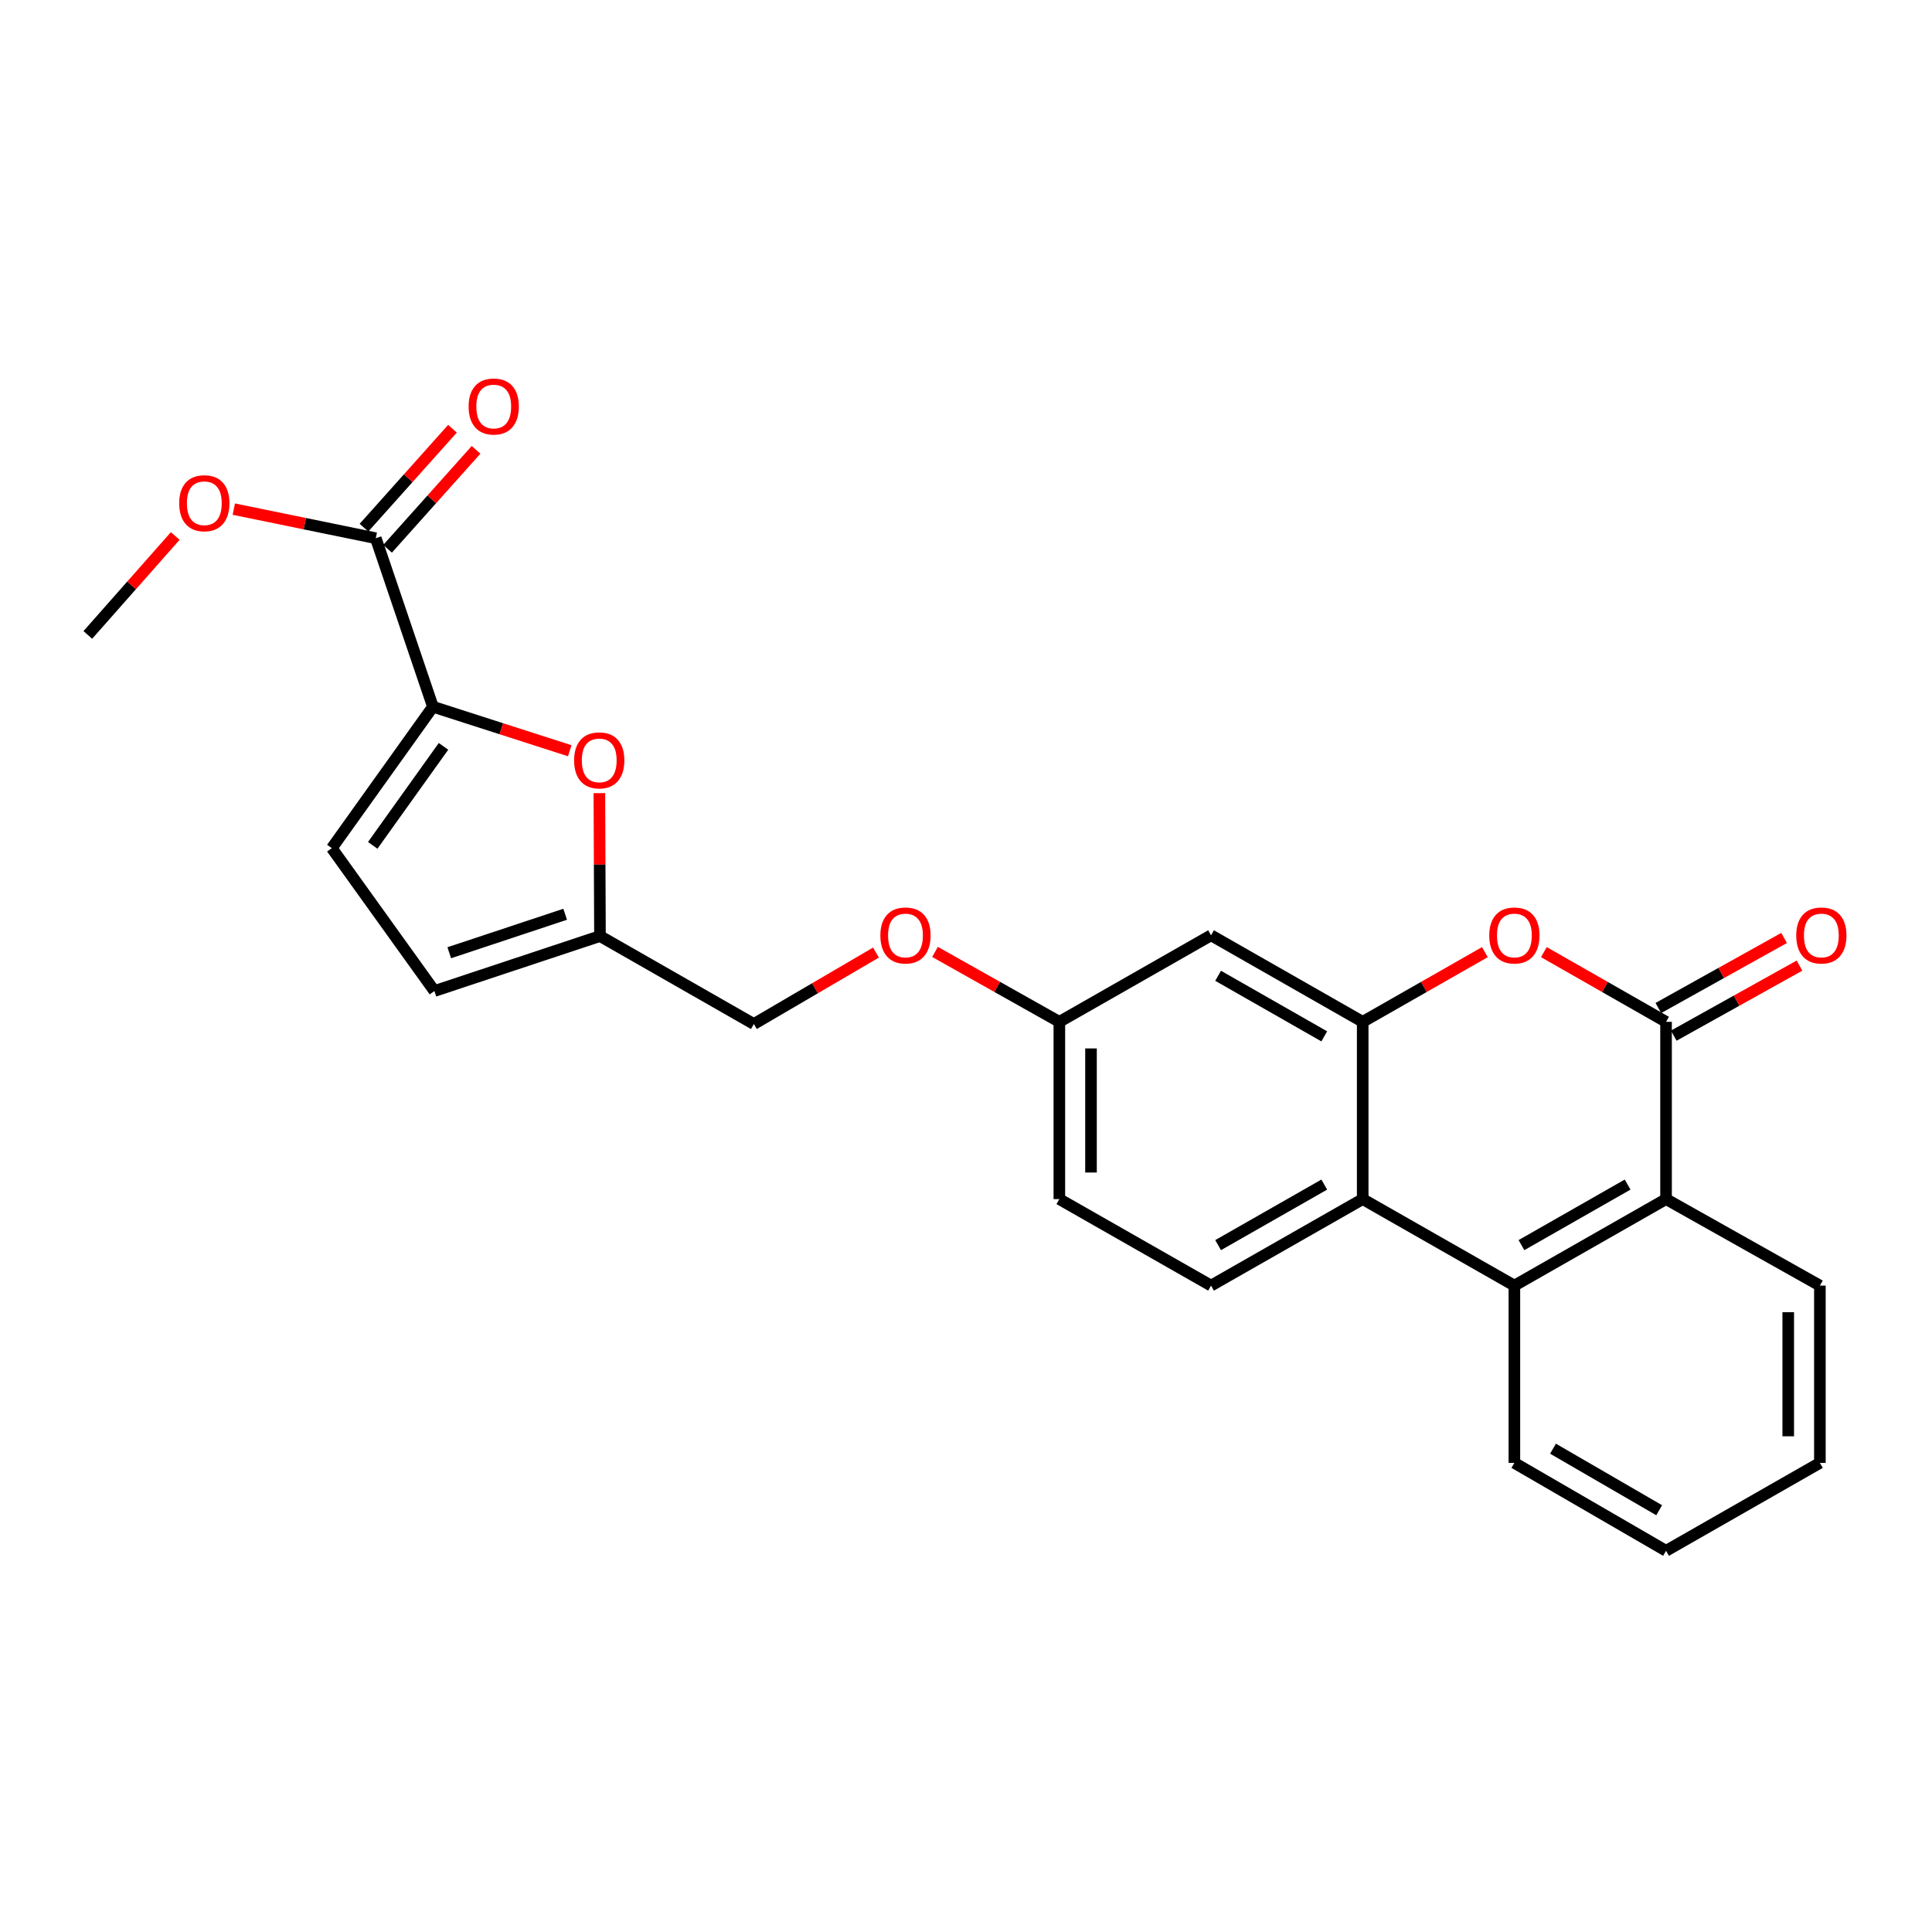 <?xml version='1.0' encoding='iso-8859-1'?>
<svg version='1.1' baseProfile='full'
              xmlns='http://www.w3.org/2000/svg'
                      xmlns:rdkit='http://www.rdkit.org/xml'
                      xmlns:xlink='http://www.w3.org/1999/xlink'
                  xml:space='preserve'
width='1000px' height='1000px' viewBox='0 0 1000 1000'>
<!-- END OF HEADER -->
<rect style='opacity:1.0;fill:#FFFFFF;stroke:none' width='1000' height='1000' x='0' y='0'> </rect>
<path class='bond-0' d='M 862.343,528.901 L 830.722,510.861' style='fill:none;fill-rule:evenodd;stroke:#000000;stroke-width:6px;stroke-linecap:butt;stroke-linejoin:miter;stroke-opacity:1' />
<path class='bond-0' d='M 830.722,510.861 L 799.1,492.821' style='fill:none;fill-rule:evenodd;stroke:#FF0000;stroke-width:6px;stroke-linecap:butt;stroke-linejoin:miter;stroke-opacity:1' />
<path class='bond-5' d='M 862.343,528.901 L 862.343,620.656' style='fill:none;fill-rule:evenodd;stroke:#000000;stroke-width:6px;stroke-linecap:butt;stroke-linejoin:miter;stroke-opacity:1' />
<path class='bond-13' d='M 866.33,536.057 L 898.873,517.927' style='fill:none;fill-rule:evenodd;stroke:#000000;stroke-width:6px;stroke-linecap:butt;stroke-linejoin:miter;stroke-opacity:1' />
<path class='bond-13' d='M 898.873,517.927 L 931.416,499.796' style='fill:none;fill-rule:evenodd;stroke:#FF0000;stroke-width:6px;stroke-linecap:butt;stroke-linejoin:miter;stroke-opacity:1' />
<path class='bond-13' d='M 858.356,521.744 L 890.899,503.613' style='fill:none;fill-rule:evenodd;stroke:#000000;stroke-width:6px;stroke-linecap:butt;stroke-linejoin:miter;stroke-opacity:1' />
<path class='bond-13' d='M 890.899,503.613 L 923.442,485.483' style='fill:none;fill-rule:evenodd;stroke:#FF0000;stroke-width:6px;stroke-linecap:butt;stroke-linejoin:miter;stroke-opacity:1' />
<path class='bond-1' d='M 768.581,492.82 L 736.956,510.86' style='fill:none;fill-rule:evenodd;stroke:#FF0000;stroke-width:6px;stroke-linecap:butt;stroke-linejoin:miter;stroke-opacity:1' />
<path class='bond-1' d='M 736.956,510.86 L 705.33,528.901' style='fill:none;fill-rule:evenodd;stroke:#000000;stroke-width:6px;stroke-linecap:butt;stroke-linejoin:miter;stroke-opacity:1' />
<path class='bond-10' d='M 705.33,528.901 L 626.837,484.115' style='fill:none;fill-rule:evenodd;stroke:#000000;stroke-width:6px;stroke-linecap:butt;stroke-linejoin:miter;stroke-opacity:1' />
<path class='bond-10' d='M 685.436,536.414 L 630.491,505.064' style='fill:none;fill-rule:evenodd;stroke:#000000;stroke-width:6px;stroke-linecap:butt;stroke-linejoin:miter;stroke-opacity:1' />
<path class='bond-25' d='M 705.33,528.901 L 705.33,620.656' style='fill:none;fill-rule:evenodd;stroke:#000000;stroke-width:6px;stroke-linecap:butt;stroke-linejoin:miter;stroke-opacity:1' />
<path class='bond-2' d='M 224.077,365.807 L 259.489,377.194' style='fill:none;fill-rule:evenodd;stroke:#000000;stroke-width:6px;stroke-linecap:butt;stroke-linejoin:miter;stroke-opacity:1' />
<path class='bond-2' d='M 259.489,377.194 L 294.901,388.581' style='fill:none;fill-rule:evenodd;stroke:#FF0000;stroke-width:6px;stroke-linecap:butt;stroke-linejoin:miter;stroke-opacity:1' />
<path class='bond-7' d='M 224.077,365.807 L 194.503,278.585' style='fill:none;fill-rule:evenodd;stroke:#000000;stroke-width:6px;stroke-linecap:butt;stroke-linejoin:miter;stroke-opacity:1' />
<path class='bond-28' d='M 224.077,365.807 L 171.746,439.002' style='fill:none;fill-rule:evenodd;stroke:#000000;stroke-width:6px;stroke-linecap:butt;stroke-linejoin:miter;stroke-opacity:1' />
<path class='bond-28' d='M 229.556,386.316 L 192.924,437.552' style='fill:none;fill-rule:evenodd;stroke:#000000;stroke-width:6px;stroke-linecap:butt;stroke-linejoin:miter;stroke-opacity:1' />
<path class='bond-3' d='M 705.33,620.656 L 783.841,665.424' style='fill:none;fill-rule:evenodd;stroke:#000000;stroke-width:6px;stroke-linecap:butt;stroke-linejoin:miter;stroke-opacity:1' />
<path class='bond-12' d='M 705.33,620.656 L 626.837,665.424' style='fill:none;fill-rule:evenodd;stroke:#000000;stroke-width:6px;stroke-linecap:butt;stroke-linejoin:miter;stroke-opacity:1' />
<path class='bond-12' d='M 685.439,613.139 L 630.494,644.476' style='fill:none;fill-rule:evenodd;stroke:#000000;stroke-width:6px;stroke-linecap:butt;stroke-linejoin:miter;stroke-opacity:1' />
<path class='bond-4' d='M 783.841,665.424 L 862.343,620.656' style='fill:none;fill-rule:evenodd;stroke:#000000;stroke-width:6px;stroke-linecap:butt;stroke-linejoin:miter;stroke-opacity:1' />
<path class='bond-4' d='M 787.5,644.475 L 842.451,613.138' style='fill:none;fill-rule:evenodd;stroke:#000000;stroke-width:6px;stroke-linecap:butt;stroke-linejoin:miter;stroke-opacity:1' />
<path class='bond-20' d='M 783.841,665.424 L 783.841,757.188' style='fill:none;fill-rule:evenodd;stroke:#000000;stroke-width:6px;stroke-linecap:butt;stroke-linejoin:miter;stroke-opacity:1' />
<path class='bond-21' d='M 862.343,620.656 L 941.974,665.424' style='fill:none;fill-rule:evenodd;stroke:#000000;stroke-width:6px;stroke-linecap:butt;stroke-linejoin:miter;stroke-opacity:1' />
<path class='bond-6' d='M 310.234,410.524 L 310.389,447.515' style='fill:none;fill-rule:evenodd;stroke:#FF0000;stroke-width:6px;stroke-linecap:butt;stroke-linejoin:miter;stroke-opacity:1' />
<path class='bond-6' d='M 310.389,447.515 L 310.544,484.507' style='fill:none;fill-rule:evenodd;stroke:#000000;stroke-width:6px;stroke-linecap:butt;stroke-linejoin:miter;stroke-opacity:1' />
<path class='bond-14' d='M 200.609,284.046 L 223.511,258.44' style='fill:none;fill-rule:evenodd;stroke:#000000;stroke-width:6px;stroke-linecap:butt;stroke-linejoin:miter;stroke-opacity:1' />
<path class='bond-14' d='M 223.511,258.44 L 246.412,232.834' style='fill:none;fill-rule:evenodd;stroke:#FF0000;stroke-width:6px;stroke-linecap:butt;stroke-linejoin:miter;stroke-opacity:1' />
<path class='bond-14' d='M 188.396,273.123 L 211.298,247.517' style='fill:none;fill-rule:evenodd;stroke:#000000;stroke-width:6px;stroke-linecap:butt;stroke-linejoin:miter;stroke-opacity:1' />
<path class='bond-14' d='M 211.298,247.517 L 234.199,221.911' style='fill:none;fill-rule:evenodd;stroke:#FF0000;stroke-width:6px;stroke-linecap:butt;stroke-linejoin:miter;stroke-opacity:1' />
<path class='bond-19' d='M 194.503,278.585 L 157.759,271.051' style='fill:none;fill-rule:evenodd;stroke:#000000;stroke-width:6px;stroke-linecap:butt;stroke-linejoin:miter;stroke-opacity:1' />
<path class='bond-19' d='M 157.759,271.051 L 121.016,263.518' style='fill:none;fill-rule:evenodd;stroke:#FF0000;stroke-width:6px;stroke-linecap:butt;stroke-linejoin:miter;stroke-opacity:1' />
<path class='bond-8' d='M 171.746,439.002 L 224.842,512.953' style='fill:none;fill-rule:evenodd;stroke:#000000;stroke-width:6px;stroke-linecap:butt;stroke-linejoin:miter;stroke-opacity:1' />
<path class='bond-9' d='M 310.544,484.507 L 390.193,530.029' style='fill:none;fill-rule:evenodd;stroke:#000000;stroke-width:6px;stroke-linecap:butt;stroke-linejoin:miter;stroke-opacity:1' />
<path class='bond-11' d='M 310.544,484.507 L 224.842,512.953' style='fill:none;fill-rule:evenodd;stroke:#000000;stroke-width:6px;stroke-linecap:butt;stroke-linejoin:miter;stroke-opacity:1' />
<path class='bond-11' d='M 292.527,473.223 L 232.536,493.135' style='fill:none;fill-rule:evenodd;stroke:#000000;stroke-width:6px;stroke-linecap:butt;stroke-linejoin:miter;stroke-opacity:1' />
<path class='bond-15' d='M 626.837,484.115 L 548.317,528.901' style='fill:none;fill-rule:evenodd;stroke:#000000;stroke-width:6px;stroke-linecap:butt;stroke-linejoin:miter;stroke-opacity:1' />
<path class='bond-18' d='M 626.837,665.424 L 548.317,620.656' style='fill:none;fill-rule:evenodd;stroke:#000000;stroke-width:6px;stroke-linecap:butt;stroke-linejoin:miter;stroke-opacity:1' />
<path class='bond-16' d='M 548.317,528.901 L 516.139,510.806' style='fill:none;fill-rule:evenodd;stroke:#000000;stroke-width:6px;stroke-linecap:butt;stroke-linejoin:miter;stroke-opacity:1' />
<path class='bond-16' d='M 516.139,510.806 L 483.961,492.71' style='fill:none;fill-rule:evenodd;stroke:#FF0000;stroke-width:6px;stroke-linecap:butt;stroke-linejoin:miter;stroke-opacity:1' />
<path class='bond-27' d='M 548.317,528.901 L 548.317,620.656' style='fill:none;fill-rule:evenodd;stroke:#000000;stroke-width:6px;stroke-linecap:butt;stroke-linejoin:miter;stroke-opacity:1' />
<path class='bond-27' d='M 564.702,542.664 L 564.702,606.893' style='fill:none;fill-rule:evenodd;stroke:#000000;stroke-width:6px;stroke-linecap:butt;stroke-linejoin:miter;stroke-opacity:1' />
<path class='bond-17' d='M 453.404,493.05 L 421.799,511.54' style='fill:none;fill-rule:evenodd;stroke:#FF0000;stroke-width:6px;stroke-linecap:butt;stroke-linejoin:miter;stroke-opacity:1' />
<path class='bond-17' d='M 421.799,511.54 L 390.193,530.029' style='fill:none;fill-rule:evenodd;stroke:#000000;stroke-width:6px;stroke-linecap:butt;stroke-linejoin:miter;stroke-opacity:1' />
<path class='bond-22' d='M 90.7,277.425 L 68.077,303.033' style='fill:none;fill-rule:evenodd;stroke:#FF0000;stroke-width:6px;stroke-linecap:butt;stroke-linejoin:miter;stroke-opacity:1' />
<path class='bond-22' d='M 68.077,303.033 L 45.455,328.641' style='fill:none;fill-rule:evenodd;stroke:#000000;stroke-width:6px;stroke-linecap:butt;stroke-linejoin:miter;stroke-opacity:1' />
<path class='bond-26' d='M 783.841,757.188 L 862.343,802.693' style='fill:none;fill-rule:evenodd;stroke:#000000;stroke-width:6px;stroke-linecap:butt;stroke-linejoin:miter;stroke-opacity:1' />
<path class='bond-26' d='M 803.833,749.838 L 858.785,781.692' style='fill:none;fill-rule:evenodd;stroke:#000000;stroke-width:6px;stroke-linecap:butt;stroke-linejoin:miter;stroke-opacity:1' />
<path class='bond-24' d='M 941.974,665.424 L 941.974,757.188' style='fill:none;fill-rule:evenodd;stroke:#000000;stroke-width:6px;stroke-linecap:butt;stroke-linejoin:miter;stroke-opacity:1' />
<path class='bond-24' d='M 925.589,679.188 L 925.589,743.423' style='fill:none;fill-rule:evenodd;stroke:#000000;stroke-width:6px;stroke-linecap:butt;stroke-linejoin:miter;stroke-opacity:1' />
<path class='bond-23' d='M 862.343,802.693 L 941.974,757.188' style='fill:none;fill-rule:evenodd;stroke:#000000;stroke-width:6px;stroke-linecap:butt;stroke-linejoin:miter;stroke-opacity:1' />
<path  class='atom-1' d='M 770.841 484.195
Q 770.841 477.395, 774.201 473.595
Q 777.561 469.795, 783.841 469.795
Q 790.121 469.795, 793.481 473.595
Q 796.841 477.395, 796.841 484.195
Q 796.841 491.075, 793.441 494.995
Q 790.041 498.875, 783.841 498.875
Q 777.601 498.875, 774.201 494.995
Q 770.841 491.115, 770.841 484.195
M 783.841 495.675
Q 788.161 495.675, 790.481 492.795
Q 792.841 489.875, 792.841 484.195
Q 792.841 478.635, 790.481 475.835
Q 788.161 472.995, 783.841 472.995
Q 779.521 472.995, 777.161 475.795
Q 774.841 478.595, 774.841 484.195
Q 774.841 489.915, 777.161 492.795
Q 779.521 495.675, 783.841 495.675
' fill='#FF0000'/>
<path  class='atom-7' d='M 297.162 393.568
Q 297.162 386.768, 300.522 382.968
Q 303.882 379.168, 310.162 379.168
Q 316.442 379.168, 319.802 382.968
Q 323.162 386.768, 323.162 393.568
Q 323.162 400.448, 319.762 404.368
Q 316.362 408.248, 310.162 408.248
Q 303.922 408.248, 300.522 404.368
Q 297.162 400.488, 297.162 393.568
M 310.162 405.048
Q 314.482 405.048, 316.802 402.168
Q 319.162 399.248, 319.162 393.568
Q 319.162 388.008, 316.802 385.208
Q 314.482 382.368, 310.162 382.368
Q 305.842 382.368, 303.482 385.168
Q 301.162 387.968, 301.162 393.568
Q 301.162 399.288, 303.482 402.168
Q 305.842 405.048, 310.162 405.048
' fill='#FF0000'/>
<path  class='atom-14' d='M 929.729 484.195
Q 929.729 477.395, 933.089 473.595
Q 936.449 469.795, 942.729 469.795
Q 949.009 469.795, 952.369 473.595
Q 955.729 477.395, 955.729 484.195
Q 955.729 491.075, 952.329 494.995
Q 948.929 498.875, 942.729 498.875
Q 936.489 498.875, 933.089 494.995
Q 929.729 491.115, 929.729 484.195
M 942.729 495.675
Q 947.049 495.675, 949.369 492.795
Q 951.729 489.875, 951.729 484.195
Q 951.729 478.635, 949.369 475.835
Q 947.049 472.995, 942.729 472.995
Q 938.409 472.995, 936.049 475.795
Q 933.729 478.595, 933.729 484.195
Q 933.729 489.915, 936.049 492.795
Q 938.409 495.675, 942.729 495.675
' fill='#FF0000'/>
<path  class='atom-15' d='M 242.555 210.403
Q 242.555 203.603, 245.915 199.803
Q 249.275 196.003, 255.555 196.003
Q 261.835 196.003, 265.195 199.803
Q 268.555 203.603, 268.555 210.403
Q 268.555 217.283, 265.155 221.203
Q 261.755 225.083, 255.555 225.083
Q 249.315 225.083, 245.915 221.203
Q 242.555 217.323, 242.555 210.403
M 255.555 221.883
Q 259.875 221.883, 262.195 219.003
Q 264.555 216.083, 264.555 210.403
Q 264.555 204.843, 262.195 202.043
Q 259.875 199.203, 255.555 199.203
Q 251.235 199.203, 248.875 202.003
Q 246.555 204.803, 246.555 210.403
Q 246.555 216.123, 248.875 219.003
Q 251.235 221.883, 255.555 221.883
' fill='#FF0000'/>
<path  class='atom-17' d='M 455.677 484.195
Q 455.677 477.395, 459.037 473.595
Q 462.397 469.795, 468.677 469.795
Q 474.957 469.795, 478.317 473.595
Q 481.677 477.395, 481.677 484.195
Q 481.677 491.075, 478.277 494.995
Q 474.877 498.875, 468.677 498.875
Q 462.437 498.875, 459.037 494.995
Q 455.677 491.115, 455.677 484.195
M 468.677 495.675
Q 472.997 495.675, 475.317 492.795
Q 477.677 489.875, 477.677 484.195
Q 477.677 478.635, 475.317 475.835
Q 472.997 472.995, 468.677 472.995
Q 464.357 472.995, 461.997 475.795
Q 459.677 478.595, 459.677 484.195
Q 459.677 489.915, 461.997 492.795
Q 464.357 495.675, 468.677 495.675
' fill='#FF0000'/>
<path  class='atom-20' d='M 92.751 260.468
Q 92.751 253.668, 96.111 249.868
Q 99.471 246.068, 105.751 246.068
Q 112.031 246.068, 115.391 249.868
Q 118.751 253.668, 118.751 260.468
Q 118.751 267.348, 115.351 271.268
Q 111.951 275.148, 105.751 275.148
Q 99.511 275.148, 96.111 271.268
Q 92.751 267.388, 92.751 260.468
M 105.751 271.948
Q 110.071 271.948, 112.391 269.068
Q 114.751 266.148, 114.751 260.468
Q 114.751 254.908, 112.391 252.108
Q 110.071 249.268, 105.751 249.268
Q 101.431 249.268, 99.071 252.068
Q 96.751 254.868, 96.751 260.468
Q 96.751 266.188, 99.071 269.068
Q 101.431 271.948, 105.751 271.948
' fill='#FF0000'/>
</svg>
